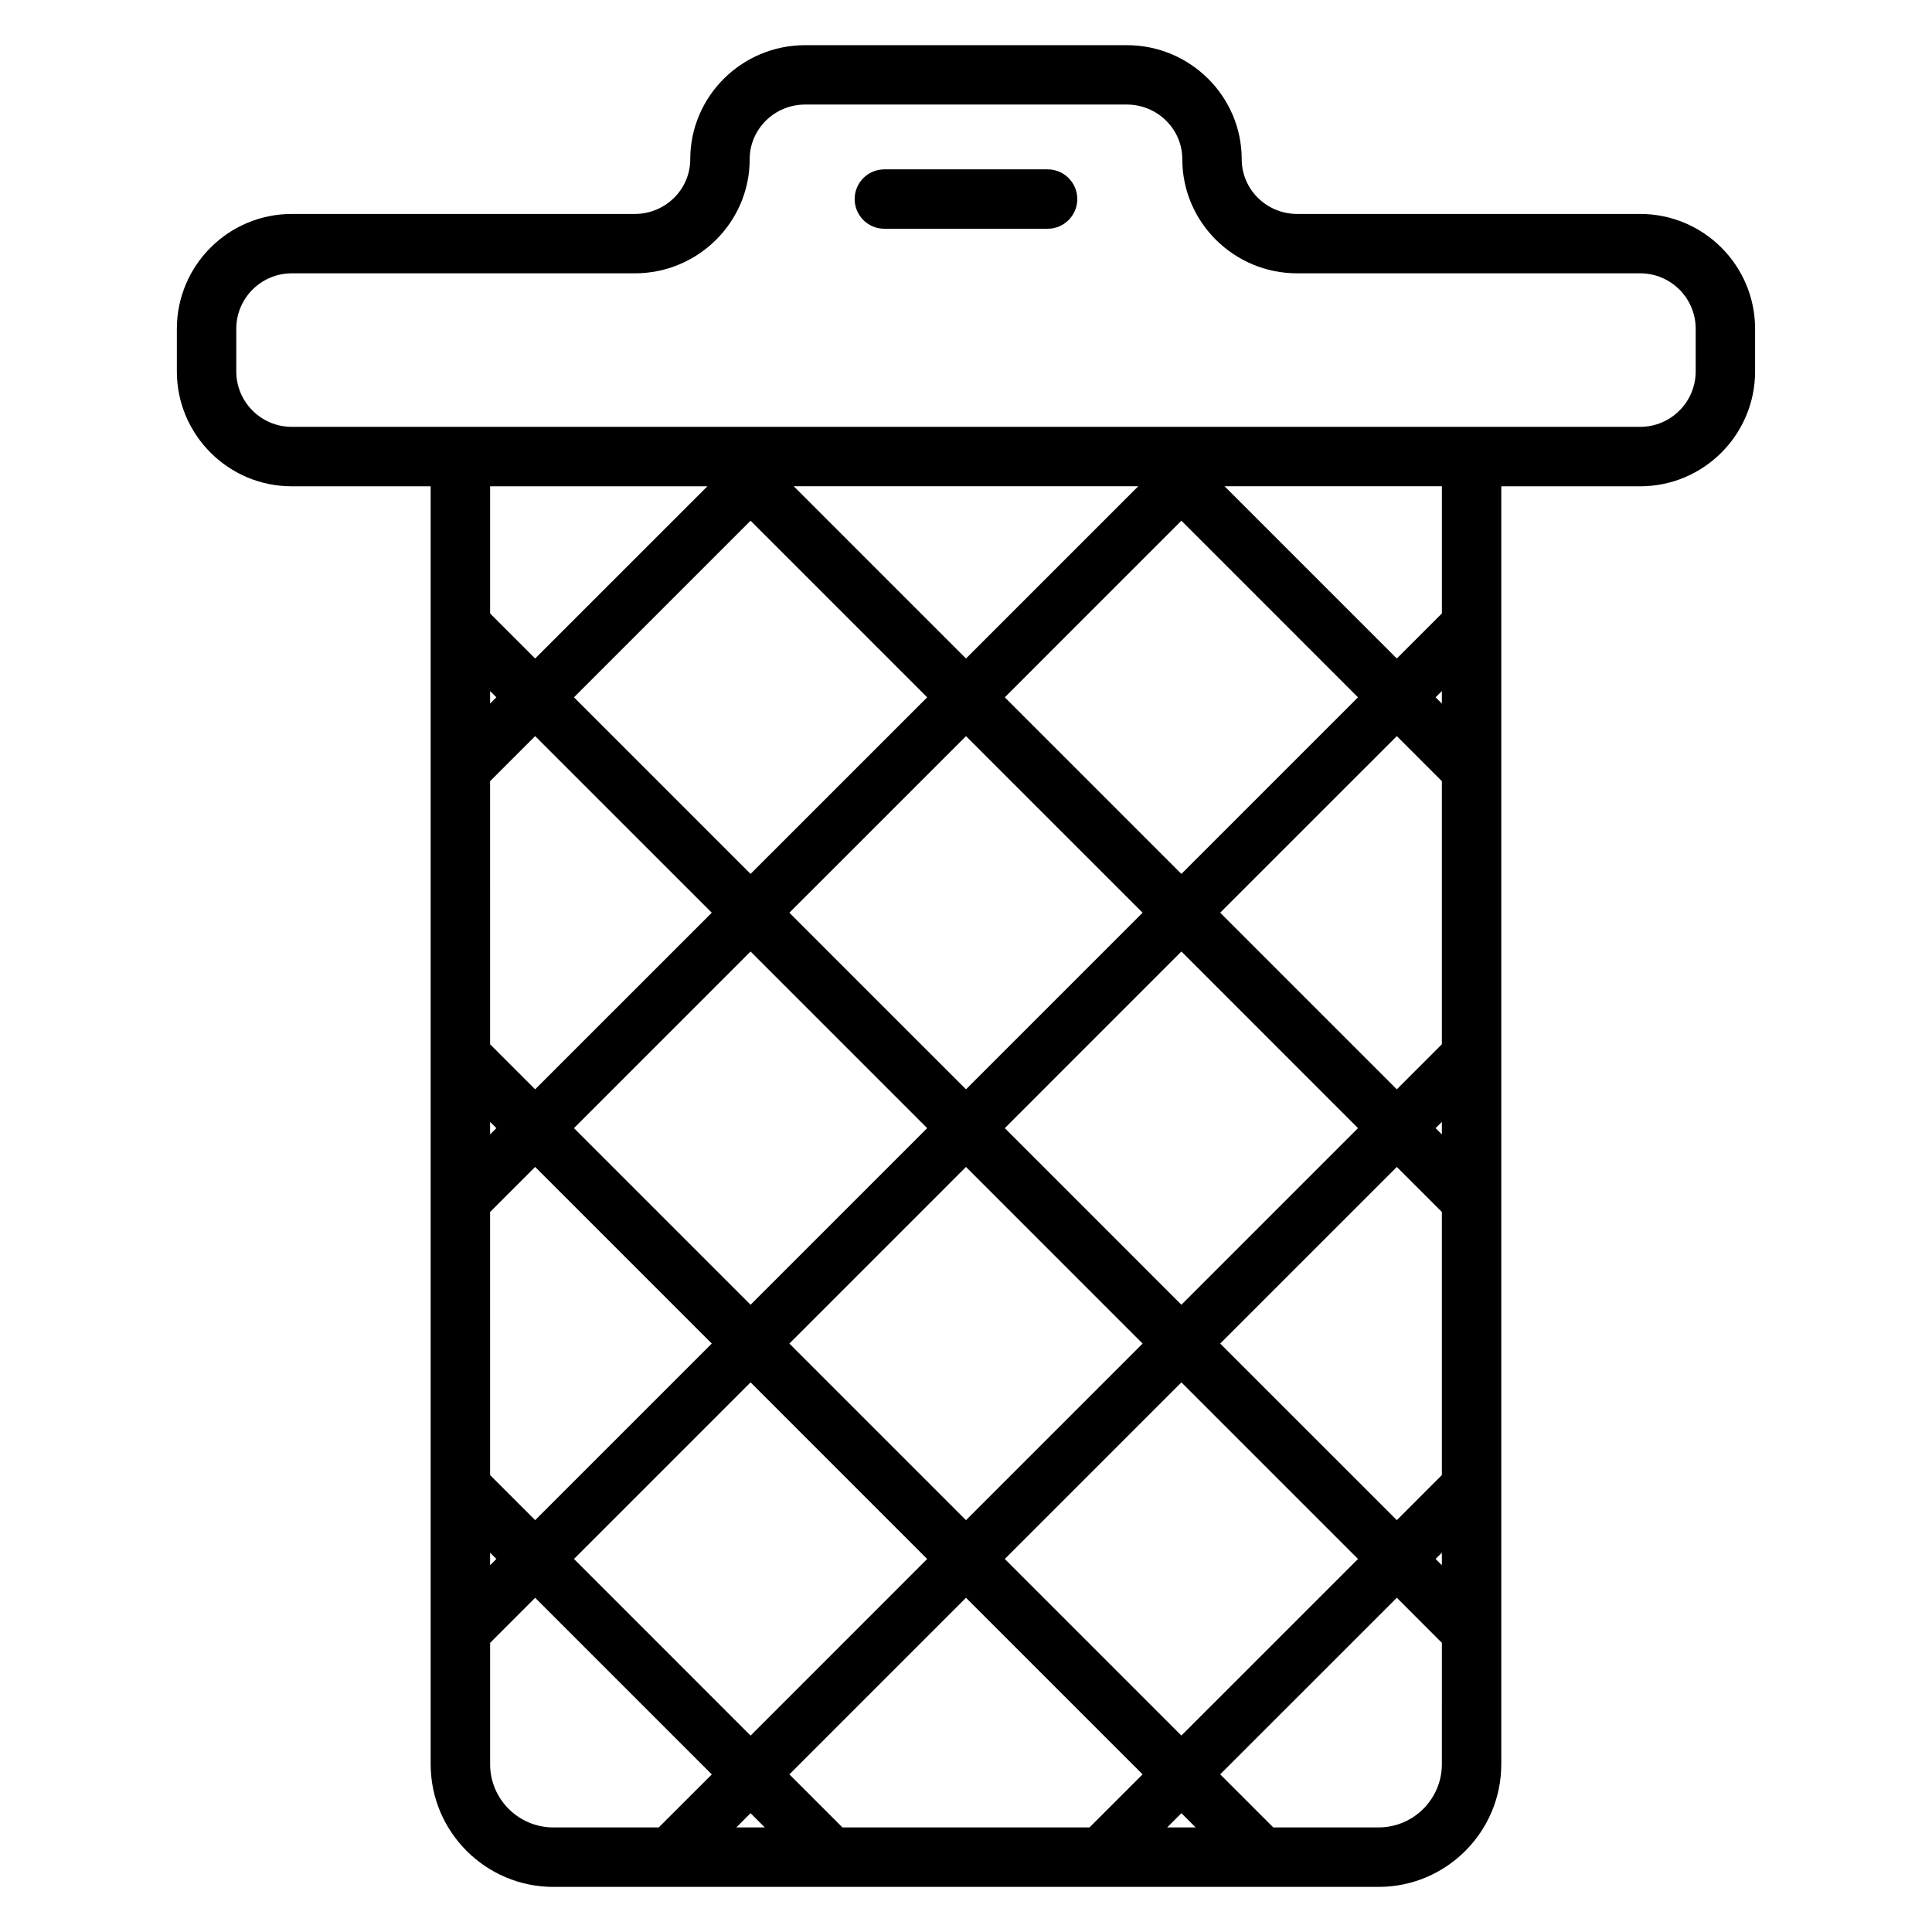 <?xml version="1.0" encoding="UTF-8"?>
<!-- Uploaded to: ICON Repo, www.svgrepo.com, Generator: ICON Repo Mixer Tools -->
<svg fill="#000000" width="800px" height="800px" version="1.1" viewBox="144 144 512 512" xmlns="http://www.w3.org/2000/svg">
 <g>
  <path d="m578.68 200.7h-90.91c-8.109 0-14.703-6.504-14.703-14.496 0-16.668-13.656-30.234-30.438-30.234h-85.266c-16.781 0-30.438 13.562-30.438 30.234 0 7.992-6.598 14.496-14.699 14.496h-90.918c-16.781 0-30.438 13.656-30.438 30.445v11.285c0 16.789 13.656 30.445 30.438 30.445h36.824v338.66c0 17.926 14.586 32.512 32.512 32.512h218.7c17.926 0 32.512-14.586 32.512-32.512v-338.66h36.824c16.781 0 30.438-13.656 30.438-30.445v-11.285c0.004-16.789-13.652-30.445-30.434-30.445zm-260.11 427.59h-27.918c-9.246 0-16.766-7.527-16.766-16.766v-32.148l11.938-11.945 46.809 46.809zm71.141-185.32-46.801 46.801-46.801-46.801 46.801-46.809zm-36.516-57.086 46.805-46.797 46.801 46.797-46.801 46.801zm36.516 171.26-46.801 46.809-46.801-46.812 46.801-46.801zm-36.516-57.086 46.805-46.809 46.801 46.812-46.801 46.801zm103.89 10.285 46.801 46.801-46.801 46.797-46.801-46.797zm-46.801-67.375 46.801-46.809 46.801 46.812-46.801 46.801zm0-114.17 46.801-46.809 46.801 46.809-46.801 46.797zm-10.285-10.285-45.641-45.648h91.289zm-10.289 10.285-46.801 46.797-46.801-46.801 46.801-46.801zm-103.89-10.289-11.938-11.938v-33.703h57.59zm-10.281 10.285-1.66 1.66v-3.32zm10.281 10.285 46.809 46.801-46.809 46.801-11.938-11.938-0.004-69.723zm-10.281 103.89-1.66 1.66v-3.32zm10.281 10.281 46.809 46.809-46.809 46.801-11.938-11.945-0.004-69.719zm-10.281 103.89-1.66 1.66v-3.32zm63.594 71.148 3.773-3.773 3.773 3.773zm93.598 0h-65.477l-14.059-14.059 46.801-46.801 46.801 46.797zm20.574 0 3.777-3.777 3.777 3.777zm72.805-16.77c0 9.246-7.527 16.766-16.766 16.766h-27.914l-14.066-14.066 46.809-46.797 11.938 11.945zm0-52.715-1.66-1.66 1.66-1.66zm0-23.891-11.938 11.945-46.809-46.801 46.809-46.801 11.938 11.934zm0-90.281-1.66-1.66 1.66-1.66zm0-23.891-11.938 11.945-46.809-46.809 46.809-46.797 11.938 11.938zm0-90.281-1.66-1.66 1.66-1.66zm0-23.887-11.938 11.938-45.648-45.648h57.59v33.711zm67.266-64.152c0 8.102-6.59 14.699-14.695 14.699h-357.37c-8.102 0-14.695-6.59-14.695-14.699v-11.285c0-8.102 6.59-14.699 14.695-14.699h90.918c16.781 0 30.445-13.562 30.445-30.238 0-7.988 6.59-14.488 14.695-14.488h85.258c8.102 0 14.695 6.496 14.695 14.488 0 16.672 13.66 30.238 30.449 30.238h90.91c8.102 0 14.695 6.59 14.695 14.699z"/>
  <path d="m421.62 188.88h-43.254c-4.344 0-7.871 3.519-7.871 7.871 0 4.352 3.527 7.871 7.871 7.871h43.254c4.344 0 7.871-3.519 7.871-7.871 0-4.352-3.523-7.871-7.871-7.871z"/>
 </g>
</svg>
